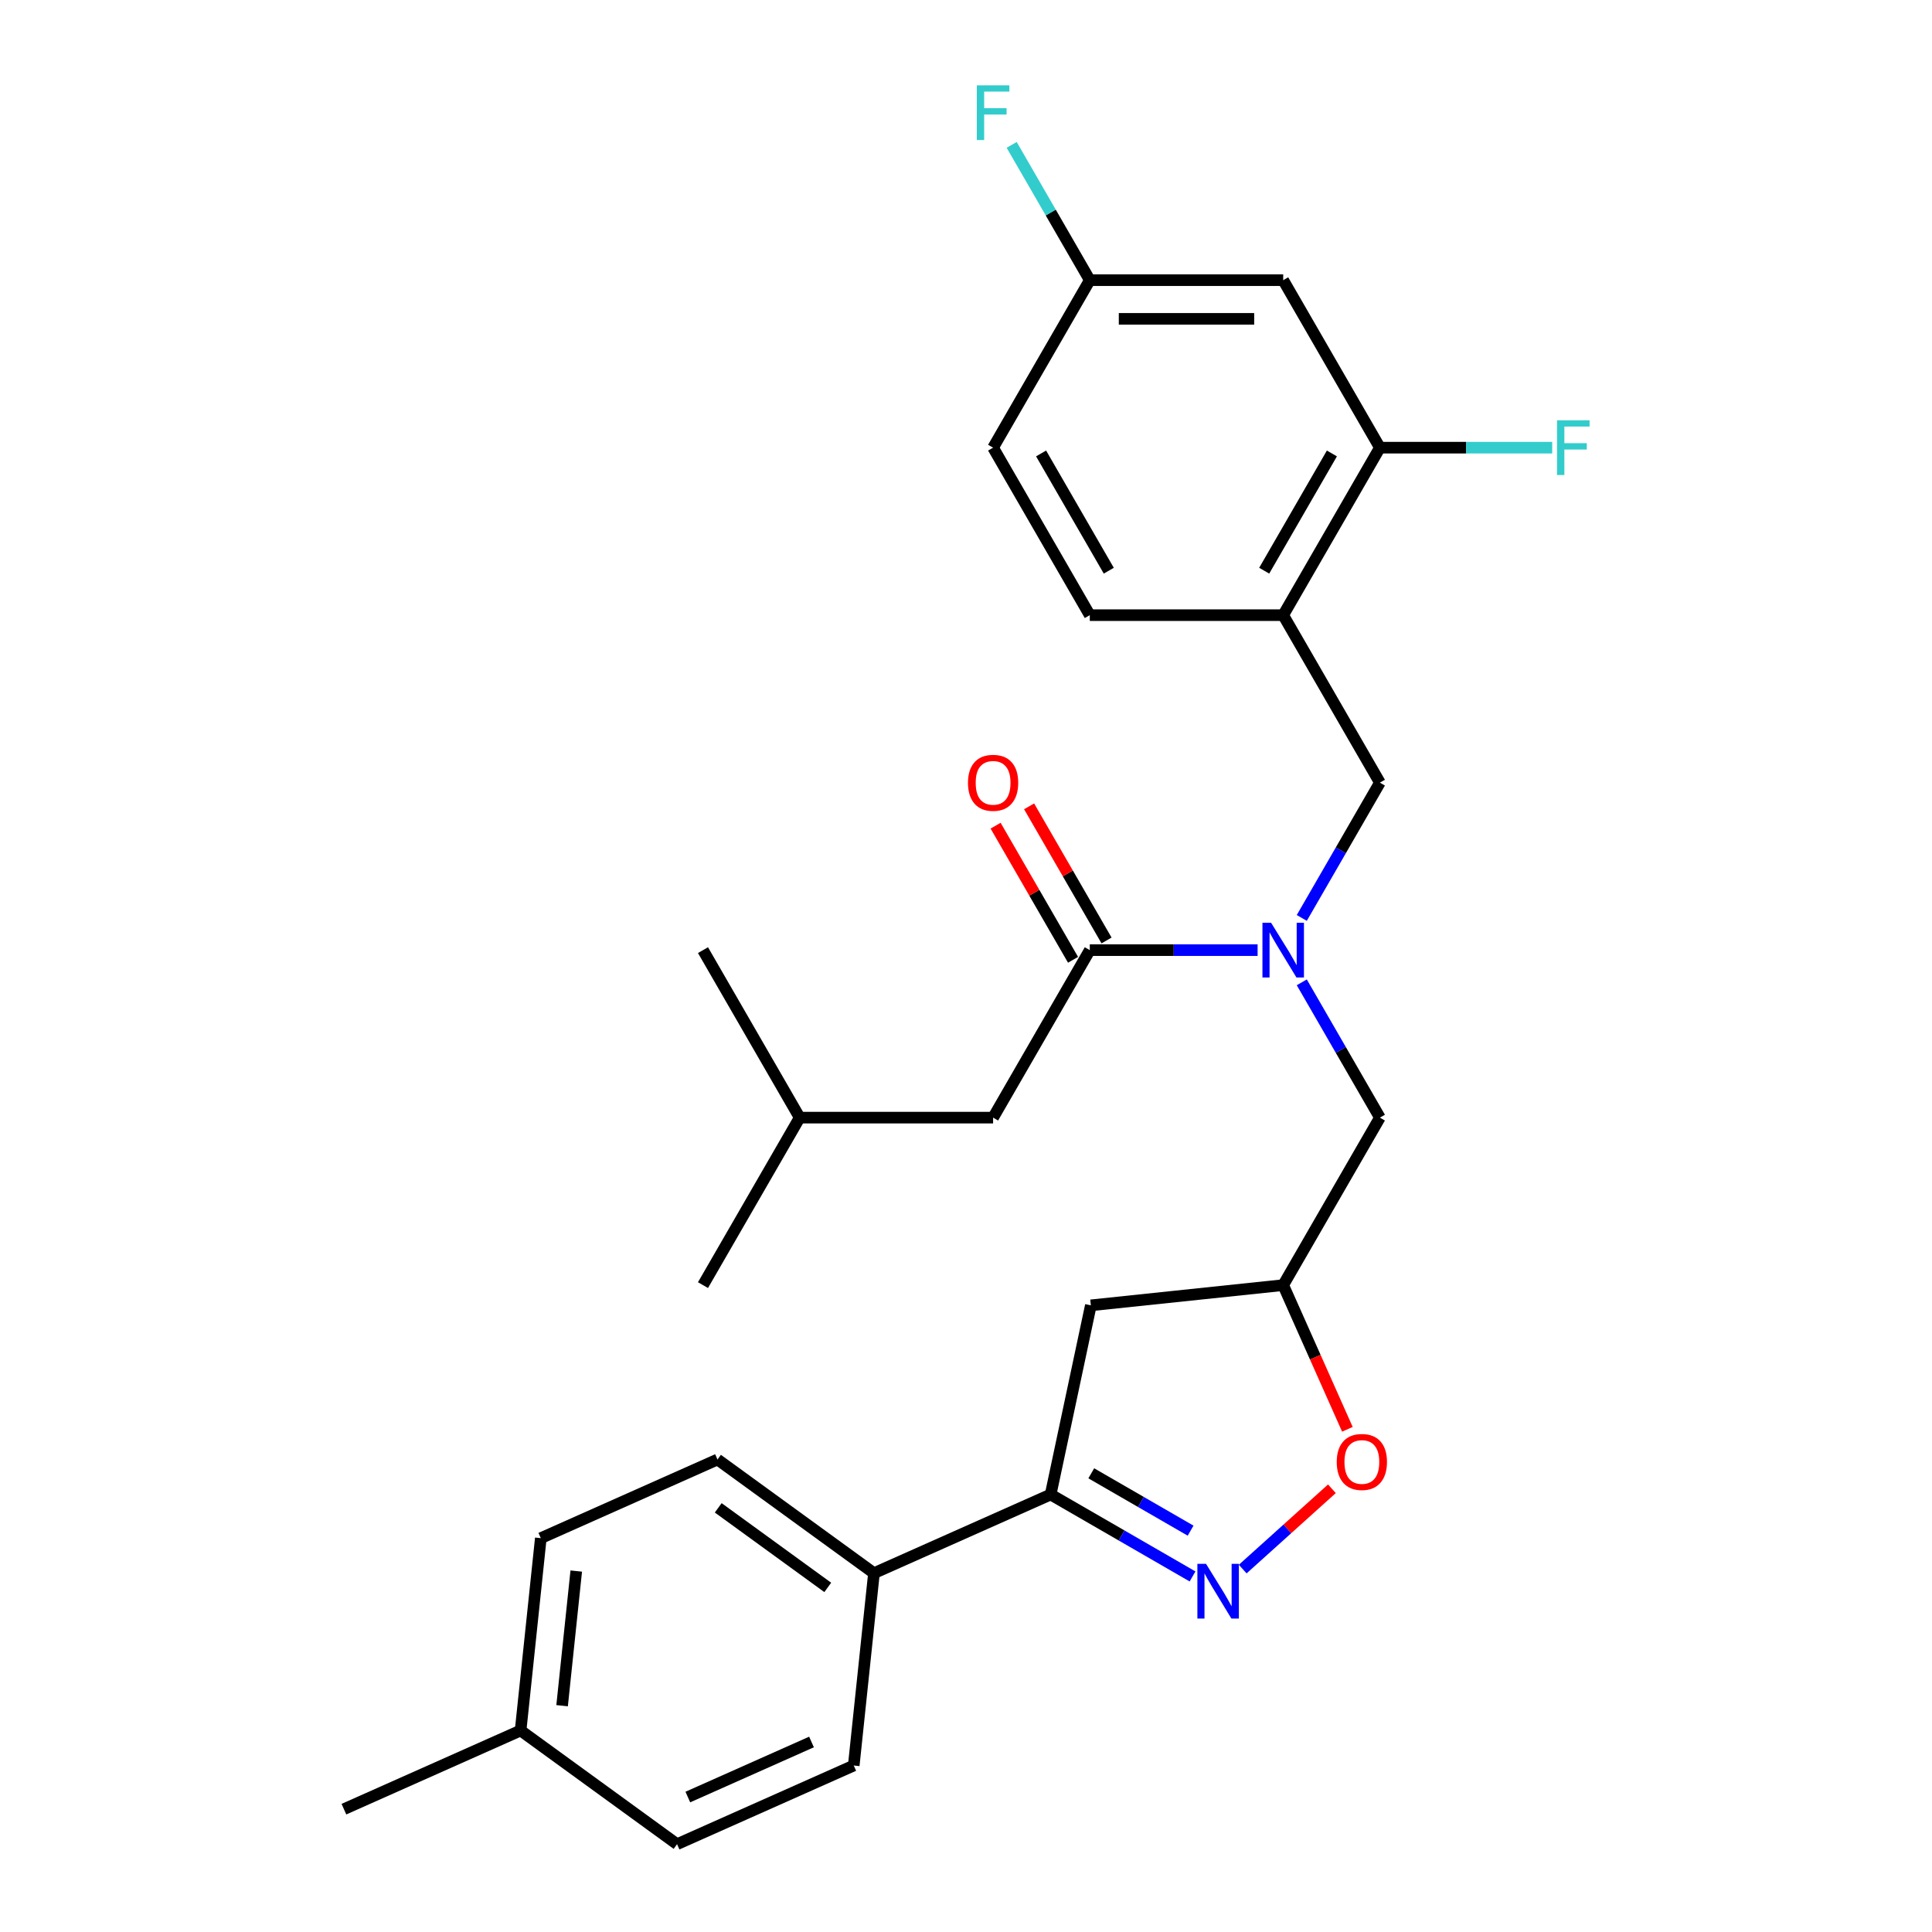 <?xml version='1.0' encoding='iso-8859-1'?>
<svg version='1.1' baseProfile='full'
              xmlns='http://www.w3.org/2000/svg'
                      xmlns:rdkit='http://www.rdkit.org/xml'
                      xmlns:xlink='http://www.w3.org/1999/xlink'
                  xml:space='preserve'
width='1000px' height='1000px' viewBox='0 0 1000 1000'>
<!-- END OF HEADER -->
<rect style='opacity:1.0;fill:#FFFFFF;stroke:none' width='1000' height='1000' x='0' y='0'> </rect>
<path class='bond-0' d='M 673.8,508.453 L 694.016,543.468' style='fill:none;fill-rule:evenodd;stroke:#0000FF;stroke-width:6px;stroke-linecap:butt;stroke-linejoin:miter;stroke-opacity:1' />
<path class='bond-0' d='M 694.016,543.468 L 714.232,578.483' style='fill:none;fill-rule:evenodd;stroke:#000000;stroke-width:6px;stroke-linecap:butt;stroke-linejoin:miter;stroke-opacity:1' />
<path class='bond-1' d='M 650.937,491.79 L 607.506,491.79' style='fill:none;fill-rule:evenodd;stroke:#0000FF;stroke-width:6px;stroke-linecap:butt;stroke-linejoin:miter;stroke-opacity:1' />
<path class='bond-1' d='M 607.506,491.79 L 564.075,491.79' style='fill:none;fill-rule:evenodd;stroke:#000000;stroke-width:6px;stroke-linecap:butt;stroke-linejoin:miter;stroke-opacity:1' />
<path class='bond-2' d='M 673.8,475.127 L 694.016,440.112' style='fill:none;fill-rule:evenodd;stroke:#0000FF;stroke-width:6px;stroke-linecap:butt;stroke-linejoin:miter;stroke-opacity:1' />
<path class='bond-2' d='M 694.016,440.112 L 714.232,405.097' style='fill:none;fill-rule:evenodd;stroke:#000000;stroke-width:6px;stroke-linecap:butt;stroke-linejoin:miter;stroke-opacity:1' />
<path class='bond-3' d='M 514.023,578.483 L 413.918,578.483' style='fill:none;fill-rule:evenodd;stroke:#000000;stroke-width:6px;stroke-linecap:butt;stroke-linejoin:miter;stroke-opacity:1' />
<path class='bond-4' d='M 514.023,578.483 L 564.075,491.79' style='fill:none;fill-rule:evenodd;stroke:#000000;stroke-width:6px;stroke-linecap:butt;stroke-linejoin:miter;stroke-opacity:1' />
<path class='bond-5' d='M 572.744,486.785 L 552.702,452.07' style='fill:none;fill-rule:evenodd;stroke:#000000;stroke-width:6px;stroke-linecap:butt;stroke-linejoin:miter;stroke-opacity:1' />
<path class='bond-5' d='M 552.702,452.07 L 532.659,417.354' style='fill:none;fill-rule:evenodd;stroke:#FF0000;stroke-width:6px;stroke-linecap:butt;stroke-linejoin:miter;stroke-opacity:1' />
<path class='bond-5' d='M 555.406,496.795 L 535.363,462.08' style='fill:none;fill-rule:evenodd;stroke:#000000;stroke-width:6px;stroke-linecap:butt;stroke-linejoin:miter;stroke-opacity:1' />
<path class='bond-5' d='M 535.363,462.08 L 515.32,427.365' style='fill:none;fill-rule:evenodd;stroke:#FF0000;stroke-width:6px;stroke-linecap:butt;stroke-linejoin:miter;stroke-opacity:1' />
<path class='bond-6' d='M 413.918,578.483 L 363.866,665.176' style='fill:none;fill-rule:evenodd;stroke:#000000;stroke-width:6px;stroke-linecap:butt;stroke-linejoin:miter;stroke-opacity:1' />
<path class='bond-7' d='M 413.918,578.483 L 363.866,491.79' style='fill:none;fill-rule:evenodd;stroke:#000000;stroke-width:6px;stroke-linecap:butt;stroke-linejoin:miter;stroke-opacity:1' />
<path class='bond-8' d='M 664.18,318.404 L 714.232,405.097' style='fill:none;fill-rule:evenodd;stroke:#000000;stroke-width:6px;stroke-linecap:butt;stroke-linejoin:miter;stroke-opacity:1' />
<path class='bond-9' d='M 664.18,318.404 L 714.232,231.711' style='fill:none;fill-rule:evenodd;stroke:#000000;stroke-width:6px;stroke-linecap:butt;stroke-linejoin:miter;stroke-opacity:1' />
<path class='bond-9' d='M 654.349,295.39 L 689.385,234.704' style='fill:none;fill-rule:evenodd;stroke:#000000;stroke-width:6px;stroke-linecap:butt;stroke-linejoin:miter;stroke-opacity:1' />
<path class='bond-10' d='M 664.18,318.404 L 564.075,318.404' style='fill:none;fill-rule:evenodd;stroke:#000000;stroke-width:6px;stroke-linecap:butt;stroke-linejoin:miter;stroke-opacity:1' />
<path class='bond-11' d='M 714.232,231.711 L 664.18,145.018' style='fill:none;fill-rule:evenodd;stroke:#000000;stroke-width:6px;stroke-linecap:butt;stroke-linejoin:miter;stroke-opacity:1' />
<path class='bond-12' d='M 714.232,231.711 L 758.823,231.711' style='fill:none;fill-rule:evenodd;stroke:#000000;stroke-width:6px;stroke-linecap:butt;stroke-linejoin:miter;stroke-opacity:1' />
<path class='bond-12' d='M 758.823,231.711 L 803.414,231.711' style='fill:none;fill-rule:evenodd;stroke:#33CCCC;stroke-width:6px;stroke-linecap:butt;stroke-linejoin:miter;stroke-opacity:1' />
<path class='bond-13' d='M 664.18,145.018 L 564.075,145.018' style='fill:none;fill-rule:evenodd;stroke:#000000;stroke-width:6px;stroke-linecap:butt;stroke-linejoin:miter;stroke-opacity:1' />
<path class='bond-13' d='M 649.164,165.039 L 579.091,165.039' style='fill:none;fill-rule:evenodd;stroke:#000000;stroke-width:6px;stroke-linecap:butt;stroke-linejoin:miter;stroke-opacity:1' />
<path class='bond-14' d='M 564.075,145.018 L 514.023,231.711' style='fill:none;fill-rule:evenodd;stroke:#000000;stroke-width:6px;stroke-linecap:butt;stroke-linejoin:miter;stroke-opacity:1' />
<path class='bond-15' d='M 564.075,145.018 L 543.859,110.003' style='fill:none;fill-rule:evenodd;stroke:#000000;stroke-width:6px;stroke-linecap:butt;stroke-linejoin:miter;stroke-opacity:1' />
<path class='bond-15' d='M 543.859,110.003 L 523.643,74.987' style='fill:none;fill-rule:evenodd;stroke:#33CCCC;stroke-width:6px;stroke-linecap:butt;stroke-linejoin:miter;stroke-opacity:1' />
<path class='bond-16' d='M 514.023,231.711 L 564.075,318.404' style='fill:none;fill-rule:evenodd;stroke:#000000;stroke-width:6px;stroke-linecap:butt;stroke-linejoin:miter;stroke-opacity:1' />
<path class='bond-16' d='M 538.869,234.704 L 573.906,295.39' style='fill:none;fill-rule:evenodd;stroke:#000000;stroke-width:6px;stroke-linecap:butt;stroke-linejoin:miter;stroke-opacity:1' />
<path class='bond-17' d='M 543.811,773.557 L 564.624,675.64' style='fill:none;fill-rule:evenodd;stroke:#000000;stroke-width:6px;stroke-linecap:butt;stroke-linejoin:miter;stroke-opacity:1' />
<path class='bond-18' d='M 543.811,773.557 L 580.536,794.76' style='fill:none;fill-rule:evenodd;stroke:#000000;stroke-width:6px;stroke-linecap:butt;stroke-linejoin:miter;stroke-opacity:1' />
<path class='bond-18' d='M 580.536,794.76 L 617.261,815.964' style='fill:none;fill-rule:evenodd;stroke:#0000FF;stroke-width:6px;stroke-linecap:butt;stroke-linejoin:miter;stroke-opacity:1' />
<path class='bond-18' d='M 564.839,762.579 L 590.546,777.422' style='fill:none;fill-rule:evenodd;stroke:#000000;stroke-width:6px;stroke-linecap:butt;stroke-linejoin:miter;stroke-opacity:1' />
<path class='bond-18' d='M 590.546,777.422 L 616.254,792.264' style='fill:none;fill-rule:evenodd;stroke:#0000FF;stroke-width:6px;stroke-linecap:butt;stroke-linejoin:miter;stroke-opacity:1' />
<path class='bond-19' d='M 543.811,773.557 L 452.361,814.273' style='fill:none;fill-rule:evenodd;stroke:#000000;stroke-width:6px;stroke-linecap:butt;stroke-linejoin:miter;stroke-opacity:1' />
<path class='bond-20' d='M 564.624,675.64 L 664.18,665.176' style='fill:none;fill-rule:evenodd;stroke:#000000;stroke-width:6px;stroke-linecap:butt;stroke-linejoin:miter;stroke-opacity:1' />
<path class='bond-21' d='M 664.18,665.176 L 680.793,702.49' style='fill:none;fill-rule:evenodd;stroke:#000000;stroke-width:6px;stroke-linecap:butt;stroke-linejoin:miter;stroke-opacity:1' />
<path class='bond-21' d='M 680.793,702.49 L 697.406,739.804' style='fill:none;fill-rule:evenodd;stroke:#FF0000;stroke-width:6px;stroke-linecap:butt;stroke-linejoin:miter;stroke-opacity:1' />
<path class='bond-22' d='M 664.18,665.176 L 714.232,578.483' style='fill:none;fill-rule:evenodd;stroke:#000000;stroke-width:6px;stroke-linecap:butt;stroke-linejoin:miter;stroke-opacity:1' />
<path class='bond-23' d='M 689.393,770.585 L 666.309,791.37' style='fill:none;fill-rule:evenodd;stroke:#FF0000;stroke-width:6px;stroke-linecap:butt;stroke-linejoin:miter;stroke-opacity:1' />
<path class='bond-23' d='M 666.309,791.37 L 643.225,812.155' style='fill:none;fill-rule:evenodd;stroke:#0000FF;stroke-width:6px;stroke-linecap:butt;stroke-linejoin:miter;stroke-opacity:1' />
<path class='bond-24' d='M 452.361,814.273 L 441.897,913.829' style='fill:none;fill-rule:evenodd;stroke:#000000;stroke-width:6px;stroke-linecap:butt;stroke-linejoin:miter;stroke-opacity:1' />
<path class='bond-25' d='M 452.361,814.273 L 371.374,755.433' style='fill:none;fill-rule:evenodd;stroke:#000000;stroke-width:6px;stroke-linecap:butt;stroke-linejoin:miter;stroke-opacity:1' />
<path class='bond-25' d='M 428.445,821.644 L 371.754,780.456' style='fill:none;fill-rule:evenodd;stroke:#000000;stroke-width:6px;stroke-linecap:butt;stroke-linejoin:miter;stroke-opacity:1' />
<path class='bond-26' d='M 269.461,895.705 L 279.924,796.149' style='fill:none;fill-rule:evenodd;stroke:#000000;stroke-width:6px;stroke-linecap:butt;stroke-linejoin:miter;stroke-opacity:1' />
<path class='bond-26' d='M 290.941,882.865 L 298.266,813.176' style='fill:none;fill-rule:evenodd;stroke:#000000;stroke-width:6px;stroke-linecap:butt;stroke-linejoin:miter;stroke-opacity:1' />
<path class='bond-27' d='M 269.461,895.705 L 178.01,936.422' style='fill:none;fill-rule:evenodd;stroke:#000000;stroke-width:6px;stroke-linecap:butt;stroke-linejoin:miter;stroke-opacity:1' />
<path class='bond-28' d='M 269.461,895.705 L 350.447,954.545' style='fill:none;fill-rule:evenodd;stroke:#000000;stroke-width:6px;stroke-linecap:butt;stroke-linejoin:miter;stroke-opacity:1' />
<path class='bond-29' d='M 441.897,913.829 L 350.447,954.545' style='fill:none;fill-rule:evenodd;stroke:#000000;stroke-width:6px;stroke-linecap:butt;stroke-linejoin:miter;stroke-opacity:1' />
<path class='bond-29' d='M 420.036,901.647 L 356.021,930.148' style='fill:none;fill-rule:evenodd;stroke:#000000;stroke-width:6px;stroke-linecap:butt;stroke-linejoin:miter;stroke-opacity:1' />
<path class='bond-30' d='M 371.374,755.433 L 279.924,796.149' style='fill:none;fill-rule:evenodd;stroke:#000000;stroke-width:6px;stroke-linecap:butt;stroke-linejoin:miter;stroke-opacity:1' />
<path  class='atom-0' d='M 657.92 477.63
L 667.2 492.63
Q 668.12 494.11, 669.6 496.79
Q 671.08 499.47, 671.16 499.63
L 671.16 477.63
L 674.92 477.63
L 674.92 505.95
L 671.04 505.95
L 661.08 489.55
Q 659.92 487.63, 658.68 485.43
Q 657.48 483.23, 657.12 482.55
L 657.12 505.95
L 653.44 505.95
L 653.44 477.63
L 657.92 477.63
' fill='#0000FF'/>
<path  class='atom-3' d='M 501.023 405.177
Q 501.023 398.377, 504.383 394.577
Q 507.743 390.777, 514.023 390.777
Q 520.303 390.777, 523.663 394.577
Q 527.023 398.377, 527.023 405.177
Q 527.023 412.057, 523.623 415.977
Q 520.223 419.857, 514.023 419.857
Q 507.783 419.857, 504.383 415.977
Q 501.023 412.097, 501.023 405.177
M 514.023 416.657
Q 518.343 416.657, 520.663 413.777
Q 523.023 410.857, 523.023 405.177
Q 523.023 399.617, 520.663 396.817
Q 518.343 393.977, 514.023 393.977
Q 509.703 393.977, 507.343 396.777
Q 505.023 399.577, 505.023 405.177
Q 505.023 410.897, 507.343 413.777
Q 509.703 416.657, 514.023 416.657
' fill='#FF0000'/>
<path  class='atom-12' d='M 805.916 217.551
L 822.756 217.551
L 822.756 220.791
L 809.716 220.791
L 809.716 229.391
L 821.316 229.391
L 821.316 232.671
L 809.716 232.671
L 809.716 245.871
L 805.916 245.871
L 805.916 217.551
' fill='#33CCCC'/>
<path  class='atom-13' d='M 505.603 44.165
L 522.443 44.165
L 522.443 47.405
L 509.403 47.405
L 509.403 56.005
L 521.003 56.005
L 521.003 59.285
L 509.403 59.285
L 509.403 72.485
L 505.603 72.485
L 505.603 44.165
' fill='#33CCCC'/>
<path  class='atom-18' d='M 691.896 756.706
Q 691.896 749.906, 695.256 746.106
Q 698.616 742.306, 704.896 742.306
Q 711.176 742.306, 714.536 746.106
Q 717.896 749.906, 717.896 756.706
Q 717.896 763.586, 714.496 767.506
Q 711.096 771.386, 704.896 771.386
Q 698.656 771.386, 695.256 767.506
Q 691.896 763.626, 691.896 756.706
M 704.896 768.186
Q 709.216 768.186, 711.536 765.306
Q 713.896 762.386, 713.896 756.706
Q 713.896 751.146, 711.536 748.346
Q 709.216 745.506, 704.896 745.506
Q 700.576 745.506, 698.216 748.306
Q 695.896 751.106, 695.896 756.706
Q 695.896 762.426, 698.216 765.306
Q 700.576 768.186, 704.896 768.186
' fill='#FF0000'/>
<path  class='atom-19' d='M 624.244 809.449
L 633.524 824.449
Q 634.444 825.929, 635.924 828.609
Q 637.404 831.289, 637.484 831.449
L 637.484 809.449
L 641.244 809.449
L 641.244 837.769
L 637.364 837.769
L 627.404 821.369
Q 626.244 819.449, 625.004 817.249
Q 623.804 815.049, 623.444 814.369
L 623.444 837.769
L 619.764 837.769
L 619.764 809.449
L 624.244 809.449
' fill='#0000FF'/>
</svg>
